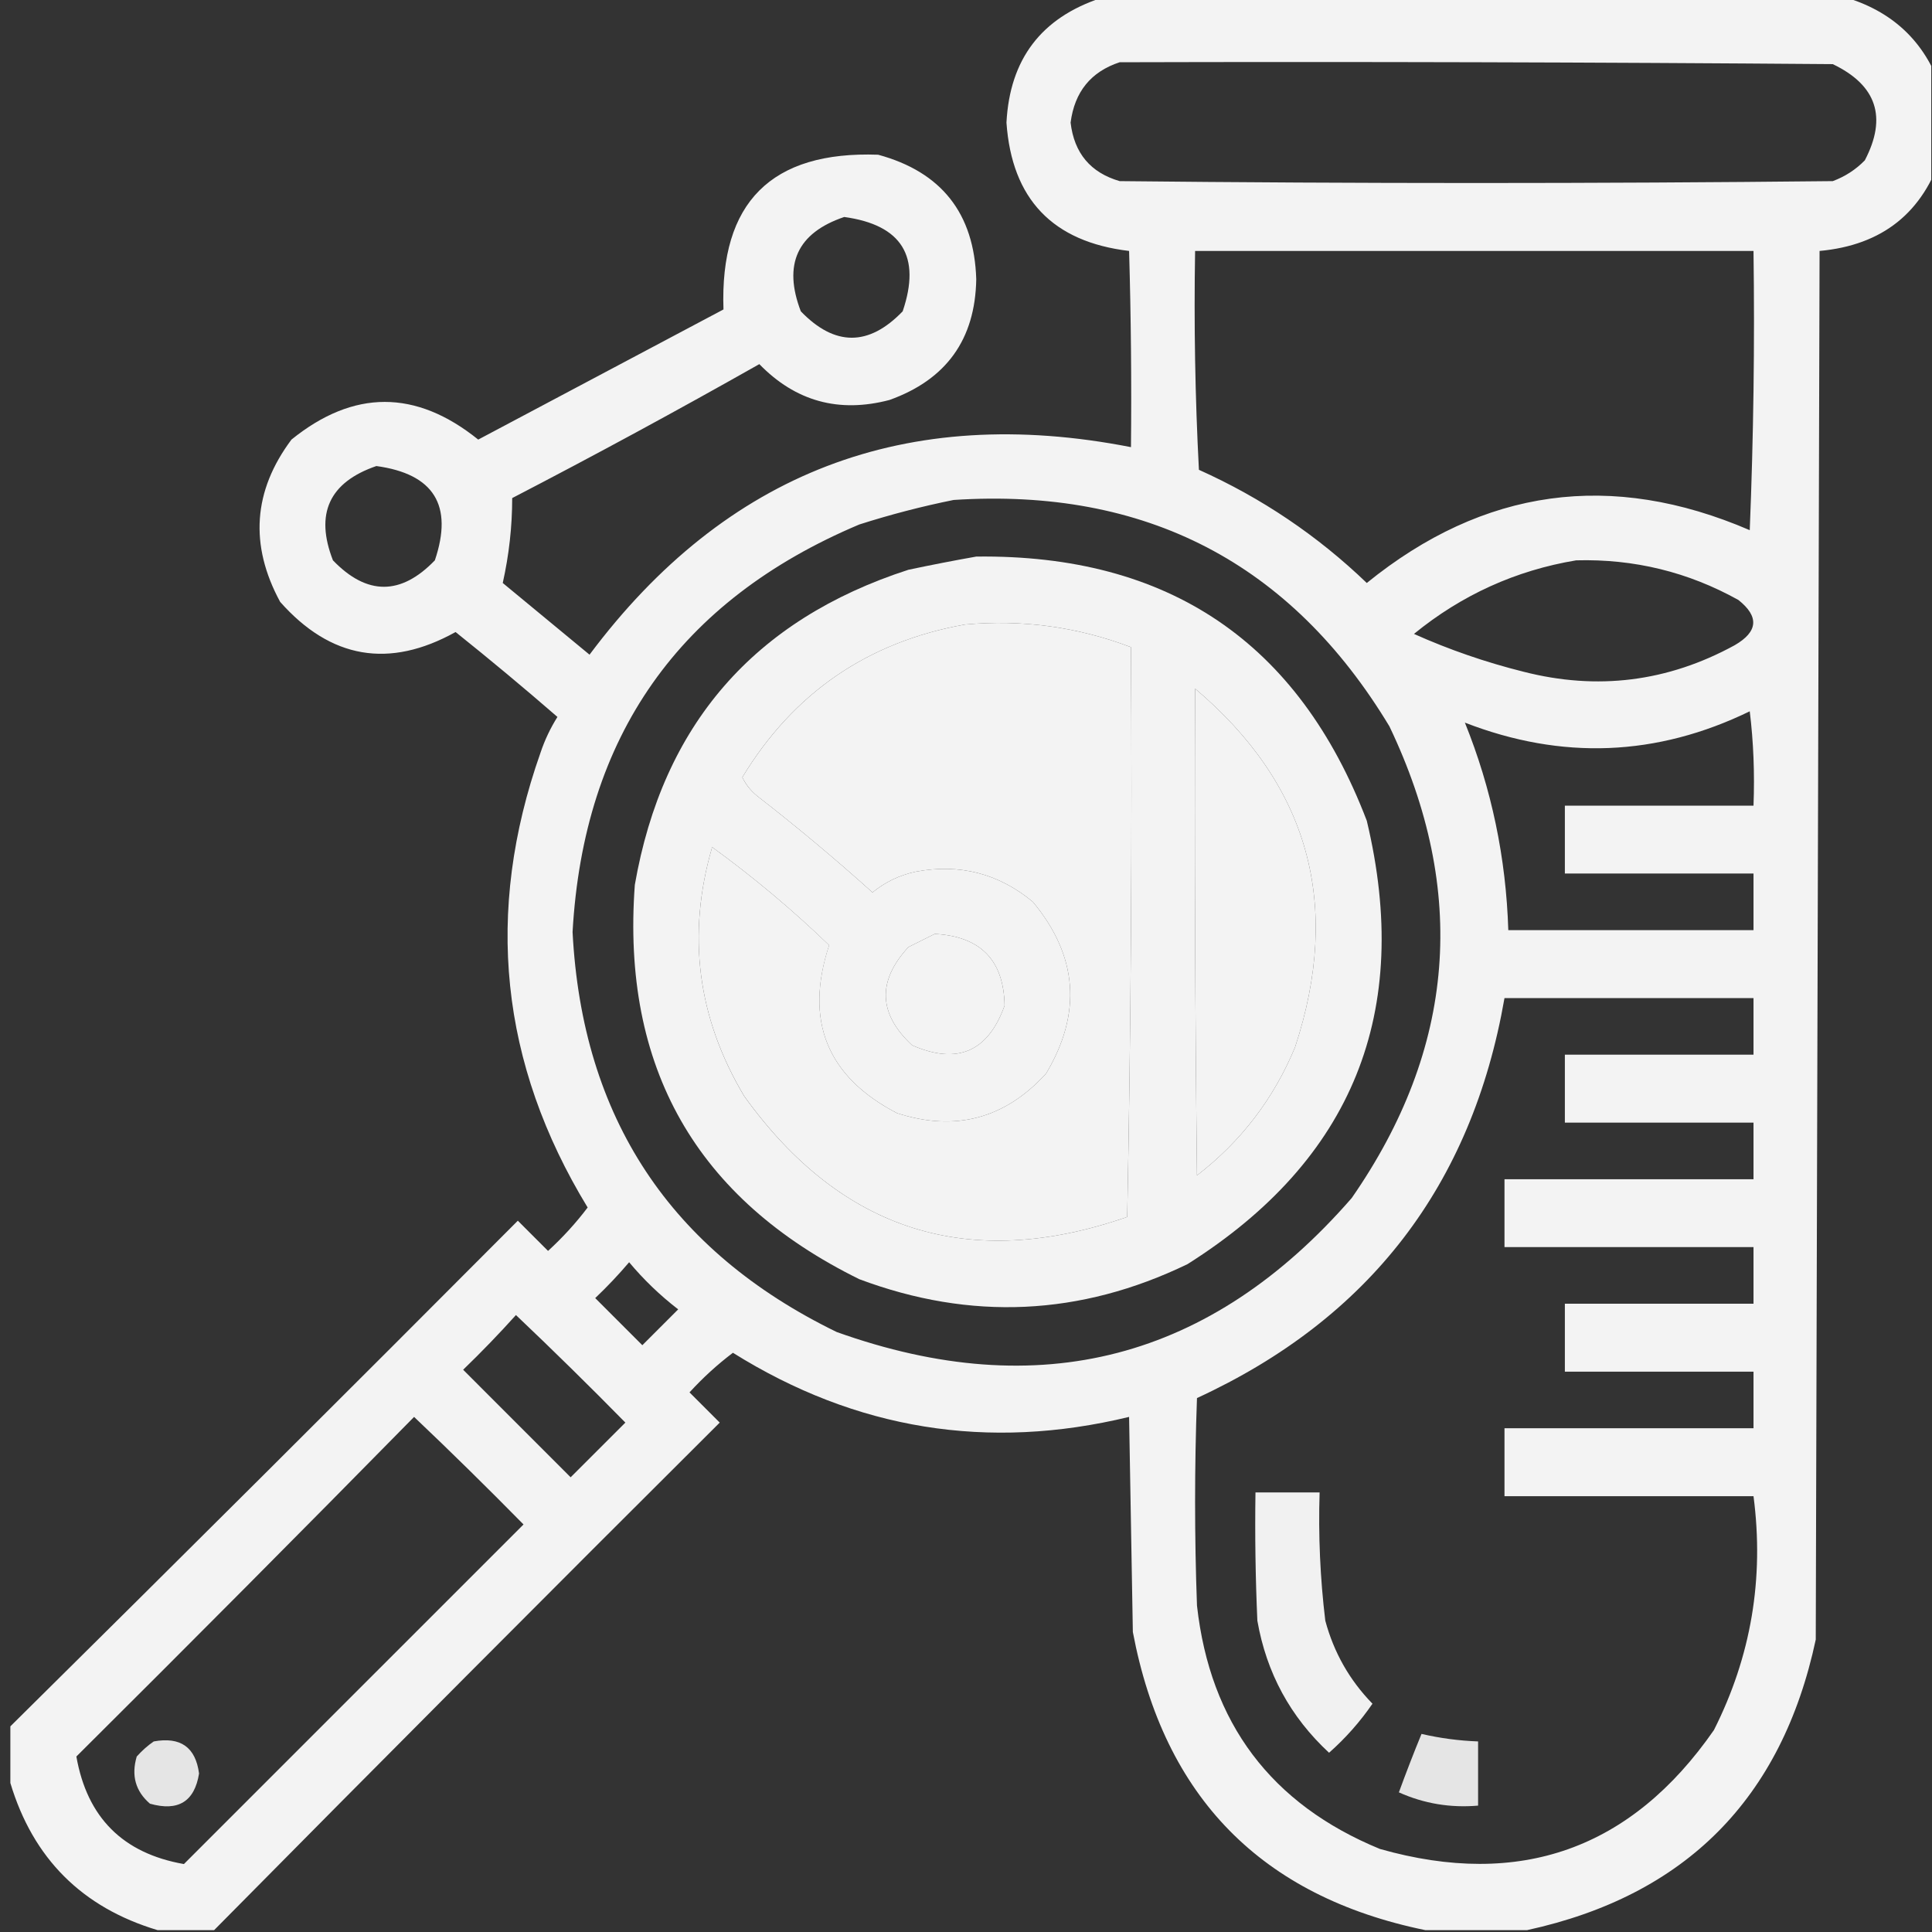 <svg xmlns="http://www.w3.org/2000/svg" width="36" height="36" viewBox="0 0 36 36" fill="none"><rect x="0" y="0" width="36" height="36" fill="#333333" stroke="none"/><g clip-path="url(#clip0_1059_30023)"><path opacity="0.941" fill-rule="evenodd" clip-rule="evenodd" d="M20.512 -0.035C25.152 -0.035 29.792 -0.035 34.432 -0.035C35.323 0.246 35.908 0.832 36.19 1.723C36.19 2.098 36.19 2.473 36.19 2.848C35.839 3.96 35.077 4.569 33.905 4.676C33.881 13.301 33.858 21.926 33.834 30.551C33.201 33.517 31.408 35.321 28.456 35.965C27.823 35.965 27.191 35.965 26.558 35.965C23.506 35.339 21.69 33.487 21.109 30.41C21.086 29.074 21.062 27.738 21.039 26.402C18.41 27.038 15.949 26.64 13.657 25.207C13.367 25.426 13.098 25.672 12.848 25.945C13.036 26.133 13.223 26.32 13.411 26.508C10.256 29.651 7.116 32.803 3.99 35.965C3.638 35.965 3.287 35.965 2.935 35.965C1.529 35.543 0.615 34.629 0.193 33.223C0.193 32.871 0.193 32.52 0.193 32.168C3.354 29.041 6.506 25.901 9.649 22.746C9.837 22.934 10.024 23.121 10.212 23.309C10.485 23.059 10.731 22.79 10.95 22.5C9.317 19.82 9.024 16.995 10.071 14.027C10.15 13.791 10.255 13.569 10.387 13.359C9.765 12.819 9.132 12.291 8.489 11.777C7.251 12.465 6.161 12.277 5.22 11.215C4.646 10.156 4.716 9.148 5.431 8.191C6.589 7.255 7.749 7.255 8.911 8.191C10.434 7.383 11.958 6.574 13.481 5.766C13.411 3.773 14.372 2.812 16.363 2.883C17.544 3.204 18.153 3.977 18.191 5.203C18.172 6.324 17.633 7.074 16.574 7.453C15.631 7.701 14.823 7.478 14.149 6.785C12.631 7.644 11.096 8.476 9.544 9.281C9.544 9.811 9.485 10.339 9.368 10.863C9.907 11.309 10.446 11.754 10.985 12.199C13.526 8.801 16.889 7.512 21.074 8.332C21.086 7.113 21.074 5.894 21.039 4.676C19.616 4.507 18.854 3.71 18.754 2.285C18.815 1.106 19.401 0.333 20.512 -0.035ZM20.863 1.16C25.292 1.148 29.722 1.16 34.151 1.195C34.969 1.587 35.168 2.185 34.748 2.988C34.579 3.161 34.38 3.29 34.151 3.375C29.722 3.422 25.292 3.422 20.863 3.375C20.32 3.217 20.016 2.854 19.949 2.285C20.023 1.711 20.328 1.336 20.863 1.16ZM15.731 4.043C16.805 4.191 17.168 4.777 16.82 5.801C16.188 6.457 15.555 6.457 14.922 5.801C14.587 4.925 14.856 4.339 15.731 4.043ZM22.269 4.676C25.738 4.676 29.206 4.676 32.674 4.676C32.698 6.411 32.674 8.145 32.604 9.879C30.025 8.768 27.647 9.096 25.468 10.863C24.55 9.981 23.507 9.278 22.34 8.754C22.269 7.395 22.246 6.036 22.269 4.676ZM7.013 8.684C8.086 8.831 8.449 9.417 8.103 10.441C7.47 11.098 6.837 11.098 6.204 10.441C5.865 9.572 6.135 8.986 7.013 8.684ZM17.77 9.316C21.348 9.084 24.055 10.49 25.89 13.535C27.357 16.606 27.123 19.536 25.187 22.324C22.564 25.338 19.366 26.171 15.59 24.82C12.489 23.31 10.848 20.826 10.669 17.367C10.875 13.719 12.656 11.188 16.012 9.773C16.598 9.586 17.184 9.434 17.77 9.316ZM29.37 10.441C30.448 10.412 31.456 10.658 32.393 11.18C32.783 11.49 32.759 11.771 32.323 12.023C31.076 12.705 29.764 12.869 28.386 12.516C27.685 12.341 27.006 12.107 26.347 11.812C27.238 11.085 28.246 10.628 29.37 10.441ZM17.98 11.637C19.047 11.54 20.078 11.681 21.074 12.059C21.097 15.598 21.074 19.137 21.004 22.676C18.06 23.698 15.681 22.948 13.868 20.426C12.994 18.962 12.795 17.415 13.27 15.785C14.039 16.344 14.766 16.953 15.45 17.613C14.987 19.02 15.409 20.063 16.715 20.742C17.8 21.092 18.726 20.846 19.492 20.004C20.165 18.878 20.083 17.812 19.246 16.805C18.611 16.277 17.884 16.089 17.067 16.242C16.764 16.306 16.494 16.435 16.258 16.629C15.564 16.005 14.849 15.407 14.114 14.836C13.992 14.738 13.899 14.621 13.832 14.484C14.786 12.91 16.168 11.961 17.98 11.637ZM22.269 12.832C24.387 14.624 25.008 16.851 24.132 19.512C23.734 20.472 23.125 21.269 22.304 21.902C22.269 18.879 22.257 15.855 22.269 12.832ZM32.604 13.254C32.674 13.827 32.697 14.413 32.674 15.012C31.503 15.012 30.331 15.012 29.159 15.012C29.159 15.434 29.159 15.855 29.159 16.277C30.331 16.277 31.503 16.277 32.674 16.277C32.674 16.629 32.674 16.98 32.674 17.332C31.151 17.332 29.628 17.332 28.105 17.332C28.063 15.987 27.794 14.698 27.296 13.465C29.103 14.166 30.872 14.096 32.604 13.254ZM17.418 17.402C18.272 17.448 18.705 17.893 18.719 18.738C18.411 19.599 17.837 19.845 16.996 19.477C16.366 18.89 16.343 18.281 16.926 17.648C17.096 17.563 17.261 17.481 17.418 17.402ZM28.034 18.598C29.581 18.598 31.128 18.598 32.674 18.598C32.674 18.949 32.674 19.301 32.674 19.652C31.503 19.652 30.331 19.652 29.159 19.652C29.159 20.074 29.159 20.496 29.159 20.918C30.331 20.918 31.503 20.918 32.674 20.918C32.674 21.27 32.674 21.621 32.674 21.973C31.128 21.973 29.581 21.973 28.034 21.973C28.034 22.395 28.034 22.816 28.034 23.238C29.581 23.238 31.128 23.238 32.674 23.238C32.674 23.59 32.674 23.941 32.674 24.293C31.503 24.293 30.331 24.293 29.159 24.293C29.159 24.715 29.159 25.137 29.159 25.559C30.331 25.559 31.503 25.559 32.674 25.559C32.674 25.91 32.674 26.262 32.674 26.613C31.128 26.613 29.581 26.613 28.034 26.613C28.034 27.035 28.034 27.457 28.034 27.879C29.581 27.879 31.128 27.879 32.674 27.879C32.875 29.413 32.629 30.866 31.936 32.238C30.397 34.455 28.323 35.193 25.714 34.453C23.685 33.619 22.548 32.107 22.304 29.918C22.257 28.629 22.257 27.34 22.304 26.051C25.517 24.57 27.427 22.086 28.034 18.598ZM11.723 23.52C11.993 23.843 12.297 24.136 12.637 24.398C12.415 24.621 12.192 24.844 11.969 25.066C11.676 24.773 11.383 24.48 11.091 24.188C11.316 23.974 11.527 23.751 11.723 23.52ZM9.614 24.504C10.303 25.158 10.983 25.826 11.653 26.508C11.313 26.848 10.973 27.188 10.633 27.527C9.966 26.859 9.298 26.191 8.63 25.523C8.972 25.193 9.3 24.853 9.614 24.504ZM7.716 26.402C8.405 27.056 9.084 27.724 9.755 28.406C7.646 30.516 5.536 32.625 3.427 34.734C2.291 34.535 1.623 33.867 1.423 32.73C3.535 30.63 5.633 28.521 7.716 26.402Z" fill="white"></path><path opacity="0.94" fill-rule="evenodd" clip-rule="evenodd" d="M18.191 10.371C21.771 10.326 24.197 11.966 25.468 15.293C26.32 18.857 25.207 21.611 22.128 23.555C20.13 24.521 18.091 24.615 16.012 23.836C12.972 22.339 11.578 19.89 11.829 16.488C12.348 13.508 14.047 11.55 16.926 10.617C17.356 10.526 17.778 10.444 18.191 10.371ZM17.98 11.637C16.168 11.961 14.785 12.91 13.832 14.484C13.898 14.621 13.992 14.738 14.114 14.836C14.849 15.407 15.564 16.005 16.258 16.629C16.494 16.435 16.764 16.306 17.066 16.242C17.884 16.089 18.611 16.277 19.246 16.805C20.083 17.811 20.165 18.878 19.492 20.004C18.726 20.846 17.8 21.092 16.715 20.742C15.409 20.063 14.987 19.02 15.449 17.613C14.766 16.953 14.039 16.344 13.27 15.785C12.795 17.415 12.994 18.962 13.867 20.426C15.681 22.948 18.06 23.698 21.004 22.676C21.074 19.137 21.097 15.598 21.074 12.059C20.078 11.681 19.047 11.54 17.98 11.637ZM22.269 12.832C22.257 15.855 22.269 18.879 22.304 21.902C23.125 21.269 23.734 20.472 24.132 19.512C25.008 16.851 24.387 14.624 22.269 12.832ZM17.418 17.402C17.26 17.481 17.096 17.563 16.926 17.648C16.343 18.281 16.366 18.89 16.996 19.477C17.837 19.845 18.411 19.599 18.719 18.738C18.705 17.893 18.272 17.448 17.418 17.402Z" fill="white"></path><path opacity="0.933" fill-rule="evenodd" clip-rule="evenodd" d="M23.394 27.809C23.793 27.809 24.191 27.809 24.589 27.809C24.564 28.609 24.599 29.406 24.695 30.199C24.854 30.791 25.146 31.307 25.574 31.746C25.343 32.082 25.074 32.387 24.765 32.66C24.044 31.992 23.599 31.172 23.429 30.199C23.394 29.403 23.382 28.606 23.394 27.809Z" fill="white"></path><path opacity="0.873" fill-rule="evenodd" clip-rule="evenodd" d="M26.488 32.309C26.834 32.389 27.186 32.436 27.542 32.449C27.542 32.848 27.542 33.246 27.542 33.645C27.027 33.69 26.535 33.608 26.066 33.398C26.2 33.032 26.34 32.668 26.488 32.309Z" fill="white"></path><path opacity="0.873" fill-rule="evenodd" clip-rule="evenodd" d="M2.865 32.449C3.364 32.358 3.645 32.557 3.709 33.047C3.625 33.57 3.32 33.758 2.794 33.609C2.525 33.377 2.443 33.084 2.548 32.73C2.647 32.62 2.752 32.526 2.865 32.449Z" fill="white"></path></g><defs><clipPath id="clip0_1059_30023"><rect width="35.986" height="36" fill="white"></rect></clipPath></defs></svg>
